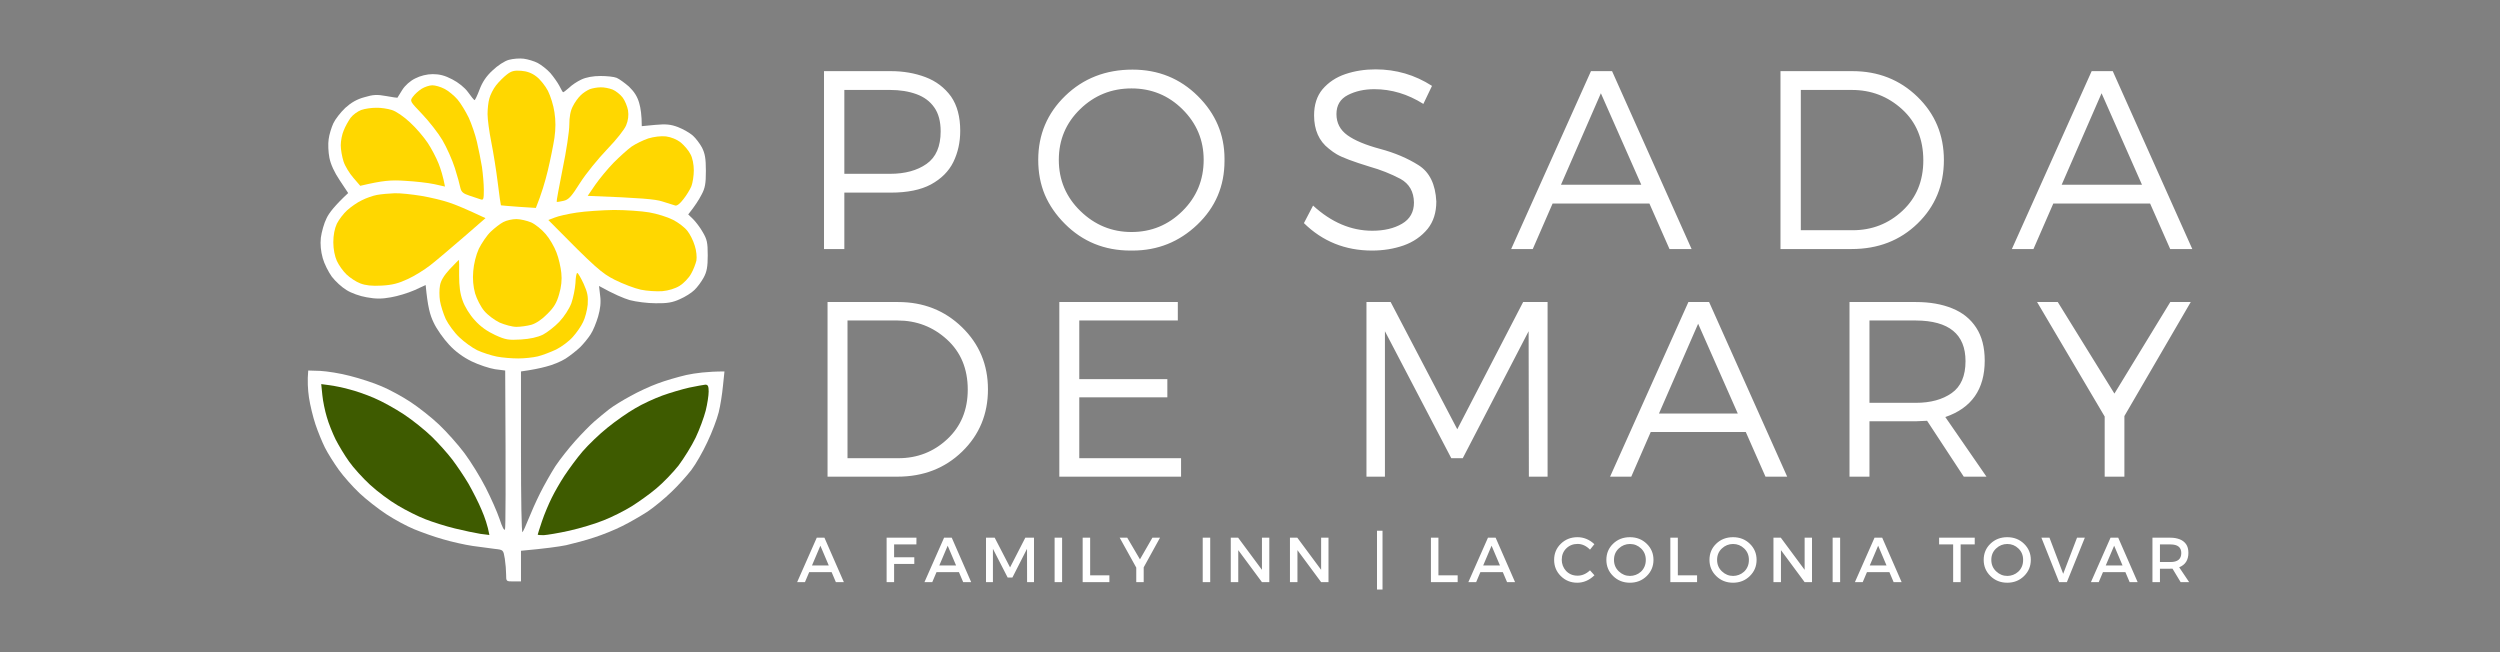 <svg width="1571" height="410" viewBox="0 0 1571 410" fill="none" xmlns="http://www.w3.org/2000/svg">
<rect x="0" y="0" width="1571" height="410" fill="#808080" stroke="none"/>
<path d="M530.584 156.493H517.808V44.705H559.809C567.634 44.705 574.873 45.956 581.527 48.458C588.181 50.96 593.558 55.032 597.657 60.675C601.489 66.211 603.406 73.397 603.406 82.234C603.406 89.367 601.968 95.888 599.094 101.797C596.219 107.652 591.508 112.363 584.961 115.93C578.573 119.337 570.189 121.04 559.809 121.04H530.584V156.493ZM559.329 109.223C568.698 109.223 576.337 107.147 582.246 102.994C588.155 98.842 591.109 92.029 591.109 82.553C591.109 76.325 589.778 71.321 587.117 67.542C584.455 63.709 580.702 60.914 575.858 59.158C571.014 57.401 565.504 56.523 559.329 56.523H530.584V109.223H559.329ZM711.671 157.451H710.393C694.104 157.451 680.371 151.861 669.192 140.683C663.602 135.093 659.397 128.998 656.576 122.398C653.808 115.797 652.424 108.477 652.424 100.439C652.424 84.576 658.093 71.162 669.431 60.196C680.77 49.23 694.85 43.747 711.671 43.747C727.854 43.747 741.534 49.283 752.713 60.355C763.892 71.428 769.481 84.576 769.481 99.8V101.078C769.481 116.941 763.785 130.302 752.394 141.162C741.002 152.021 727.428 157.451 711.671 157.451ZM711.032 145.793C723.489 145.793 734.162 141.401 743.051 132.618C751.941 123.835 756.386 113.109 756.386 100.439C756.386 88.089 751.968 77.523 743.131 68.74C734.295 59.956 723.595 55.565 711.032 55.565C698.469 55.565 687.717 59.903 678.774 68.58C669.831 77.257 665.359 87.876 665.359 100.439C665.359 113.109 669.884 123.835 678.933 132.618C687.983 141.401 698.682 145.793 711.032 145.793ZM862.181 157.451C845.36 157.451 831.093 151.702 819.382 140.204L825.131 129.185C836.63 139.725 849.033 144.995 862.341 144.995C869.793 144.995 876.021 143.531 881.025 140.603C886.029 137.675 888.531 133.23 888.531 127.268C888.424 120.455 885.603 115.504 880.067 112.416C873.999 109.223 867.557 106.667 860.744 104.751C850.31 101.557 843.39 98.949 839.983 96.926C838.493 96.074 836.843 94.903 835.033 93.413C828.858 88.622 825.77 81.648 825.77 72.492C825.77 65.838 827.527 60.382 831.04 56.123C834.82 51.705 839.637 48.511 845.493 46.542C851.348 44.572 857.656 43.587 864.417 43.587C877.299 43.587 889.116 47.047 899.869 53.968L894.44 65.306C884.645 59.131 874.371 56.044 863.618 56.044C857.337 56.044 851.801 57.268 847.01 59.717C842.219 62.165 839.824 66.158 839.824 71.694C839.824 77.23 842.113 81.648 846.69 84.949C851.268 88.249 858.135 91.124 867.291 93.572C876.447 96.021 884.485 99.428 891.405 103.793C898.326 108.158 902.052 115.77 902.584 126.629C902.584 133.55 900.774 139.272 897.155 143.797C893.215 148.588 888.158 152.074 881.983 154.257C875.862 156.386 869.261 157.451 862.181 157.451ZM1063 156.493H1049.11L1036.49 127.907H975.648L963.191 156.493H949.617L999.762 44.705H1013.02L1063 156.493ZM1031.38 116.09L1005.99 58.599L980.918 116.09H1031.38ZM1163.57 156.493H1118.86V44.705H1164.05C1180.24 44.705 1193.86 50.082 1204.94 60.835C1216.01 71.588 1221.54 84.842 1221.54 100.599C1221.54 116.462 1216.03 129.744 1205.02 140.443C1194 151.143 1180.18 156.493 1163.57 156.493ZM1164.21 144.675C1176.35 144.675 1186.78 140.603 1195.51 132.458C1204.24 124.314 1208.61 113.747 1208.61 100.759C1208.61 87.451 1204.16 76.751 1195.27 68.66C1186.38 60.568 1175.87 56.523 1163.73 56.523H1131.63V144.675H1164.21ZM1377.64 156.493H1363.75L1351.13 127.907H1290.29L1277.83 156.493H1264.26L1314.4 44.705H1327.66L1377.64 156.493ZM1346.02 116.09L1320.63 58.599L1295.56 116.09H1346.02Z" fill="white"/>
<path d="M563.924 299.535H520.029V189.797H564.394C580.28 189.797 593.658 195.075 604.527 205.631C615.396 216.186 620.831 229.198 620.831 244.666C620.831 260.238 615.423 273.276 604.606 283.78C593.788 294.283 580.228 299.535 563.924 299.535ZM564.551 287.934C576.466 287.934 586.708 283.937 595.278 275.941C603.848 267.946 608.133 257.573 608.133 244.823C608.133 231.759 603.769 221.255 595.043 213.312C586.316 205.369 575.995 201.398 564.081 201.398H532.57V287.934H564.551ZM742.18 299.535H665.677V189.797H740.142V201.398H678.218V238.239H733.558V249.683H678.218V287.934H742.18V299.535ZM972.5 299.535H960.742L960.585 208.139L919.199 287.934H911.987L870.287 208.139V299.535H858.686V189.797H873.892L915.75 269.749L957.137 189.797H972.5V299.535ZM1123.07 299.535H1109.43L1097.05 271.474H1037.32L1025.09 299.535H1011.77L1060.99 189.797H1074L1123.07 299.535ZM1092.03 259.873L1067.11 203.436L1042.49 259.873H1092.03ZM1248.3 299.535H1234.03L1210.98 264.419L1203.93 264.733H1174.77V299.535H1162.23V189.797H1203.93C1212.71 189.797 1220.34 191.13 1226.82 193.795C1233.3 196.408 1238.31 200.457 1241.87 205.944C1245.42 211.379 1247.2 218.277 1247.2 226.638C1247.2 244.614 1238.94 256.424 1222.43 262.067L1248.3 299.535ZM1203.93 253.132C1213.13 253.132 1220.63 251.094 1226.43 247.018C1232.23 242.942 1235.13 236.253 1235.13 226.951C1235.13 210.02 1224.73 201.503 1203.93 201.398H1174.77V253.132H1203.93ZM1334.97 299.535H1322.58V261.754L1280.1 189.797H1293.11L1328.7 247.331L1363.81 189.797H1376.67L1334.97 261.44V299.535Z" fill="white"/>
<path d="M530.289 365.822H525.261L522.588 359.517H508.502L505.829 365.822H500.921L513.251 337.889H518.079L530.289 365.822ZM520.792 355.327L515.525 342.917L510.258 355.327H520.792ZM561.856 365.822H557.148V337.889H575.902L575.862 342.119H561.856V350.179H574.545V354.369H561.856V365.822ZM610.294 365.822H605.266L602.592 359.517H588.507L585.833 365.822H580.925L593.255 337.889H598.083L610.294 365.822ZM600.797 355.327L595.53 342.917L590.262 355.327H600.797ZM649.769 365.822H645.42L645.38 344.872L636.202 362.909H633.209L623.952 344.872V365.822H619.602V337.889H625.069L634.726 356.564L644.303 337.889H649.769V365.822ZM667.424 365.822H662.715V337.889H667.424V365.822ZM697.142 365.822H680.343V337.889H685.051V361.552H697.142V365.822ZM718.697 365.822H714.028V356.684L703.613 337.889H708.362L716.343 351.496L724.164 337.889H728.952L718.697 356.524V365.822ZM760.496 365.822H755.788V337.889H760.496V365.822ZM797.637 365.822H793.008L778.124 345.71V365.822H773.415V337.889H778.044L793.008 358.08V337.889H797.637V365.822ZM834.826 365.822H830.197L815.314 345.71V365.822H810.605V337.889H815.234L830.197 358.08V337.889H834.826V365.822ZM868.776 370.45H865.304V333.5H868.776V370.45ZM915.996 365.822H899.196V337.889H903.905V361.552H915.996V365.822ZM952.07 365.822H947.042L944.368 359.517H930.283L927.609 365.822H922.701L935.031 337.889H939.859L952.07 365.822ZM942.573 355.327L937.306 342.917L932.038 355.327H942.573ZM991.138 366.181C987.068 366.181 983.63 364.791 980.823 362.011C978.017 359.231 976.614 355.832 976.614 351.815C976.614 347.799 978.024 344.42 980.843 341.68C983.663 338.94 987.148 337.57 991.298 337.57C995.235 337.57 998.773 339.033 1001.91 341.959L999.159 345.391C996.791 342.997 994.198 341.8 991.378 341.8C988.558 341.8 986.19 342.731 984.275 344.593C982.36 346.455 981.402 348.849 981.402 351.776C981.402 353.052 981.628 354.289 982.08 355.487C982.533 356.67 983.184 357.734 984.036 358.679C984.9 359.623 985.944 360.375 987.168 360.933C988.405 361.479 989.808 361.751 991.378 361.751C994.171 361.751 996.765 360.634 999.159 358.4L1001.95 361.512C998.733 364.624 995.129 366.181 991.138 366.181ZM1024.24 366.181C1020.07 366.181 1016.55 364.791 1013.71 362.011C1010.86 359.231 1009.44 355.832 1009.44 351.815C1009.44 347.772 1010.86 344.387 1013.69 341.66C1016.52 338.933 1020.04 337.57 1024.24 337.57C1028.45 337.57 1031.96 338.947 1034.8 341.7C1037.63 344.453 1039.05 347.825 1039.05 351.815C1039.05 355.832 1037.62 359.231 1034.78 362.011C1031.93 364.791 1028.42 366.181 1024.24 366.181ZM1024.28 361.911C1025.51 361.911 1026.71 361.692 1027.89 361.253C1029.08 360.814 1030.14 360.169 1031.09 359.317C1032.04 358.466 1032.8 357.415 1033.36 356.165C1033.93 354.901 1034.22 353.452 1034.22 351.815C1034.22 348.942 1033.23 346.562 1031.27 344.673C1029.3 342.784 1026.97 341.84 1024.28 341.84C1021.6 341.84 1019.25 342.777 1017.24 344.653C1015.23 346.528 1014.23 348.916 1014.23 351.815C1014.23 354.715 1015.24 357.123 1017.26 359.038C1019.28 360.953 1021.62 361.911 1024.28 361.911ZM1066.44 365.822H1049.64V337.889H1054.35V361.552H1066.44V365.822ZM1089.04 366.181C1084.86 366.181 1081.35 364.791 1078.5 362.011C1075.65 359.231 1074.23 355.832 1074.23 351.815C1074.23 347.772 1075.65 344.387 1078.48 341.66C1081.31 338.933 1084.83 337.57 1089.04 337.57C1093.24 337.57 1096.76 338.947 1099.59 341.7C1102.42 344.453 1103.84 347.825 1103.84 351.815C1103.84 355.832 1102.42 359.231 1099.57 362.011C1096.72 364.791 1093.21 366.181 1089.04 366.181ZM1089.08 361.911C1090.3 361.911 1091.5 361.692 1092.69 361.253C1093.87 360.814 1094.93 360.169 1095.88 359.317C1096.84 358.466 1097.59 357.415 1098.15 356.165C1098.73 354.901 1099.01 353.452 1099.01 351.815C1099.01 348.942 1098.03 346.562 1096.06 344.673C1094.09 342.784 1091.76 341.84 1089.08 341.84C1086.39 341.84 1084.04 342.777 1082.03 344.653C1080.02 346.528 1079.02 348.916 1079.02 351.815C1079.02 354.715 1080.03 357.123 1082.05 359.038C1084.07 360.953 1086.42 361.911 1089.08 361.911ZM1138.66 365.822H1134.03L1119.15 345.71V365.822H1114.44V337.889H1119.07L1134.03 358.08V337.889H1138.66V365.822ZM1156.34 365.822H1151.63V337.889H1156.34V365.822ZM1194.99 365.822H1189.96L1187.29 359.517H1173.2L1170.53 365.822H1165.62L1177.95 337.889H1182.78L1194.99 365.822ZM1185.49 355.327L1180.23 342.917L1174.96 355.327H1185.49ZM1232.07 365.822H1227.36V342.119H1218.54V337.889H1240.92V342.119H1232.07V365.822ZM1261.36 366.181C1257.18 366.181 1253.67 364.791 1250.82 362.011C1247.98 359.231 1246.55 355.832 1246.55 351.815C1246.55 347.772 1247.97 344.387 1250.8 341.66C1253.64 338.933 1257.16 337.57 1261.36 337.57C1265.56 337.57 1269.08 338.947 1271.91 341.7C1274.75 344.453 1276.16 347.825 1276.16 351.815C1276.16 355.832 1274.74 359.231 1271.89 362.011C1269.05 364.791 1265.54 366.181 1261.36 366.181ZM1261.4 361.911C1262.62 361.911 1263.83 361.692 1265.01 361.253C1266.19 360.814 1267.26 360.169 1268.2 359.317C1269.16 358.466 1269.92 357.415 1270.48 356.165C1271.05 354.901 1271.33 353.452 1271.33 351.815C1271.33 348.942 1270.35 346.562 1268.38 344.673C1266.41 342.784 1264.09 341.84 1261.4 341.84C1258.71 341.84 1256.36 342.777 1254.36 344.653C1252.35 346.528 1251.34 348.916 1251.34 351.815C1251.34 354.715 1252.35 357.123 1254.38 359.038C1256.4 360.953 1258.74 361.911 1261.4 361.911ZM1298.82 365.822H1293.95L1282.82 337.889H1287.89L1296.51 360.594L1305.2 337.889H1310.11L1298.82 365.822ZM1343.3 365.822H1338.27L1335.59 359.517H1321.51L1318.84 365.822H1313.93L1326.26 337.889H1331.09L1343.3 365.822ZM1333.8 355.327L1328.53 342.917L1323.26 355.327H1333.8ZM1375.67 365.822H1370.32L1365.21 357.362C1364.95 357.389 1362.31 357.402 1357.31 357.402V365.822H1352.6V337.889H1363.94C1365.99 337.889 1367.86 338.202 1369.56 338.827C1371.28 339.452 1372.66 340.483 1373.71 341.919C1374.7 343.316 1375.19 345.152 1375.19 347.426C1375.19 351.922 1373.26 354.941 1369.4 356.484L1375.67 365.822ZM1363.94 353.172C1368.46 353.172 1370.72 351.297 1370.72 347.546C1370.72 343.928 1368.46 342.119 1363.94 342.119H1357.31V353.172H1363.94Z" fill="white"/>
<path d="M309.521 44.251C312.674 41.215 317.111 38.295 319.797 37.595C322.366 36.894 326.57 36.544 329.139 36.894C331.708 37.245 335.678 38.412 337.897 39.58C340.115 40.748 343.735 43.55 345.837 45.886C347.822 48.221 350.391 51.841 351.442 53.826C352.493 55.928 353.544 57.796 353.777 57.913C354.011 58.147 355.646 56.862 357.514 55.227C359.266 53.476 362.769 51.14 365.338 49.973C368.257 48.571 372.694 47.754 377.365 47.754C381.335 47.754 385.889 48.221 387.524 48.922C389.159 49.622 392.545 52.074 395.231 54.41C398.501 57.563 400.486 60.599 401.653 64.686C402.587 67.838 403.288 72.509 403.288 79.282L411.812 78.465C418.585 77.881 421.388 78.114 426.058 79.866C429.328 81.15 433.415 83.486 435.283 85.121C437.152 86.755 439.721 90.142 441.122 92.711C442.99 96.447 443.574 99.483 443.574 107.307C443.574 115.481 443.107 118.167 440.771 122.487C439.253 125.406 436.801 129.377 432.481 134.748L435.517 137.667C437.152 139.302 439.954 142.922 441.589 145.841C444.275 150.395 444.742 152.38 444.742 160.438C444.742 167.677 444.158 170.83 442.173 174.45C440.771 177.019 438.203 180.522 436.334 182.274C434.583 184.025 430.496 186.594 427.226 187.995C422.672 190.097 419.286 190.681 412.046 190.564C406.791 190.564 399.668 189.63 395.698 188.579C391.845 187.412 385.889 184.959 376.431 179.705L377.132 185.777C377.715 190.097 377.248 194.067 375.847 198.972C374.679 202.825 372.694 207.846 371.176 210.065C369.775 212.284 366.856 215.904 364.637 218.122C362.418 220.224 358.331 223.494 355.412 225.362C352.493 227.23 347.005 229.449 343.151 230.383C339.298 231.434 334.16 232.485 327.387 233.419V284.448C327.387 313.173 327.738 335.126 328.321 334.426C328.905 333.725 330.54 330.105 332.058 326.252C333.576 322.398 336.846 315.042 339.415 309.904C341.984 304.766 346.304 297.176 348.99 292.972C351.792 288.768 357.397 281.645 361.484 277.091C365.454 272.654 370.943 267.049 373.512 264.83C376.081 262.612 380.284 259.109 382.853 257.124C385.422 255.138 391.494 251.402 396.282 248.833C401.069 246.147 408.66 242.644 413.214 241.009C417.768 239.258 425.825 236.922 431.313 235.638C436.801 234.47 444.391 233.419 455.251 233.419L454.317 242.41C453.85 247.432 452.682 254.905 451.631 259.109C450.58 263.312 447.427 271.72 444.508 277.792C441.706 283.864 437.152 291.804 434.466 295.308C431.78 298.811 426.175 305.116 421.971 309.086C417.768 313.173 410.995 318.778 406.791 321.581C402.587 324.267 395.581 328.354 391.027 330.572C386.473 332.908 378.65 336.06 373.512 337.695C368.374 339.447 360.317 341.549 355.762 342.6C351.092 343.534 342.801 344.702 327.387 346.103V365.37H322.716C318.046 365.37 318.046 365.37 318.046 360.933C318.046 358.597 317.695 354.16 317.228 351.124C316.294 345.519 316.294 345.519 311.039 344.935C308.12 344.585 301.814 343.767 297.027 343.067C292.239 342.366 283.832 340.498 278.344 338.863C272.855 337.345 264.798 334.426 260.244 332.557C255.69 330.689 247.866 326.485 242.729 323.099C237.591 319.713 230.001 313.757 225.914 309.904C221.827 306.05 215.988 299.511 212.952 295.308C209.916 291.104 205.946 284.798 204.194 281.295C202.443 277.792 199.757 271.253 198.239 266.699C196.721 262.145 194.853 254.555 194.152 249.767C193.451 244.979 193.101 239.141 193.685 232.835L201.275 233.069C205.479 233.302 213.886 234.587 219.958 236.222C226.03 237.74 235.022 240.659 239.809 242.761C244.597 244.746 252.771 249.183 257.909 252.57C263.047 255.956 271.104 262.261 275.891 266.816C280.562 271.253 287.802 279.31 291.889 284.798C295.976 290.286 301.931 299.978 305.201 306.401C308.47 312.823 312.441 321.698 313.959 326.252C315.593 331.273 316.878 333.725 317.345 332.674C317.695 331.74 317.929 308.853 317.462 232.835L311.039 232.018C307.536 231.434 300.997 229.332 296.443 227.114C290.955 224.428 286.167 220.925 282.197 216.604C278.811 212.984 274.373 206.795 272.505 202.708C270.17 197.921 268.768 192.783 267.484 179.121L260.361 182.39C256.391 184.142 249.852 186.127 245.648 186.828C240.043 187.879 236.073 187.879 230.468 186.828C226.147 186.127 220.659 184.142 217.74 182.274C214.82 180.522 210.733 176.785 208.515 173.866C206.413 170.947 203.727 165.692 202.793 162.189C201.625 157.985 201.158 153.548 201.625 149.344C202.092 145.841 203.61 140.236 205.245 137.083C206.763 133.814 210.5 129.026 218.791 121.319L213.536 113.379C210.15 108.358 207.814 103.337 206.997 99.133C206.296 95.63 206.063 90.375 206.53 87.456C206.88 84.537 208.281 80.099 209.449 77.53C210.617 74.962 214.003 70.641 216.922 67.838C220.659 64.452 224.279 62.35 229.066 61.066C234.555 59.431 236.89 59.314 242.729 60.365C246.582 61.066 249.735 61.533 249.735 61.416C249.852 61.299 251.136 59.081 252.771 56.512C254.522 53.709 257.792 50.79 260.945 49.272C264.098 47.637 268.301 46.586 271.921 46.586C276.125 46.586 279.511 47.404 284.182 49.856C288.036 51.841 292.006 54.994 294.108 57.913C295.976 60.599 297.844 62.817 298.195 62.934C298.545 62.934 299.946 60.015 301.347 56.278C303.099 51.607 305.551 47.871 309.521 44.251Z" fill="white"/>
<path d="M311.748 53.595C313.5 51.377 316.536 48.34 318.521 46.822C321.324 44.604 323.309 44.137 327.512 44.487C331.015 44.721 334.285 45.888 337.088 48.107C339.423 49.858 342.693 53.946 344.327 57.098C345.962 60.368 347.83 66.323 348.414 70.527C349.232 75.665 349.232 80.919 348.414 86.641C347.714 91.195 345.845 100.537 344.211 107.31C342.576 114.082 340.24 122.023 336.737 130.664L325.994 129.963C320.039 129.496 315.018 129.146 314.784 129.029C314.668 129.029 313.733 122.607 312.799 114.9C311.865 107.193 309.997 95.633 308.712 89.21C307.428 82.788 306.377 74.964 306.377 71.695C306.377 68.542 306.844 63.988 307.545 61.769C308.128 59.55 309.997 55.814 311.748 53.595Z" fill="#FFD700"/>
<path d="M259.435 60.835C260.486 59.317 262.938 57.098 264.923 55.814C266.792 54.646 269.828 53.595 271.696 53.595C273.448 53.595 276.834 54.529 279.286 55.814C281.621 56.982 285.358 60.018 287.46 62.47C289.562 64.922 292.715 70.177 294.583 74.03C296.335 77.883 298.67 84.656 299.721 89.21C300.772 93.764 302.173 100.771 302.874 104.974C303.458 109.178 304.041 115.6 304.041 119.337C304.041 125.176 303.808 125.876 302.056 125.292C300.889 124.942 297.736 123.891 295.05 122.957C291.08 121.672 289.912 120.622 289.328 118.169C288.978 116.301 287.46 110.696 285.825 105.558C284.19 100.42 280.687 92.597 278.002 88.043C275.316 83.489 269.594 76.249 265.274 71.695L265.248 71.668C257.567 63.637 257.452 63.518 259.435 60.835Z" fill="#FFD700"/>
<path d="M364.996 59.784C366.397 58.383 368.966 56.748 370.601 56.047C372.235 55.464 375.272 54.88 377.373 54.88C379.358 54.763 382.862 55.464 384.963 56.281C386.949 57.098 389.868 59.434 391.269 61.302C392.67 63.17 394.188 66.79 394.655 69.359C395.123 72.395 394.772 75.665 393.488 78.701C392.437 81.387 387.416 87.692 381.46 93.881C375.855 99.72 368.149 109.178 364.529 114.9C358.924 123.774 357.289 125.526 354.019 126.227C351.917 126.694 350.049 127.044 349.816 126.81C349.582 126.694 351.334 117.352 353.552 106.142C355.888 94.932 357.756 82.438 357.756 78.467C357.756 73.563 358.457 69.593 359.975 66.79C361.142 64.338 363.478 61.185 364.996 59.784Z" fill="#FFD700"/>
<path d="M220.317 74.03C221.718 72.162 224.754 69.943 226.973 69.126C229.192 68.308 233.395 67.724 236.315 67.724C239.234 67.608 243.671 68.308 246.24 69.126C248.926 69.943 253.713 73.213 257.684 76.949C261.537 80.452 266.441 86.291 268.777 89.794C271.112 93.297 274.148 99.136 275.549 102.639C276.951 106.142 278.469 110.93 279.636 117.235L272.864 115.717C269.127 114.9 260.836 113.966 254.414 113.615C245.656 113.031 240.752 113.382 226.389 116.768L222.068 111.747C219.616 108.944 216.814 104.39 215.88 101.471C214.945 98.552 214.128 93.998 214.128 91.312C214.128 88.51 214.945 84.306 215.996 81.971C216.931 79.518 218.916 76.015 220.317 74.03Z" fill="#FFD700"/>
<path d="M396.874 92.129C399.443 90.378 404.231 88.043 407.383 86.992C410.887 85.941 415.324 85.357 418.477 85.707C421.863 86.174 425.249 87.575 427.818 89.561C430.037 91.429 432.839 94.698 433.89 96.917C435.175 99.136 435.992 103.456 435.992 107.076C435.992 110.346 435.292 114.9 434.474 117.002C433.657 118.987 431.438 122.723 429.453 125.176C427.351 127.978 425.366 129.496 424.315 129.146C423.381 128.795 419.644 127.628 416.141 126.577C411.821 125.176 403.063 124.358 369.316 123.074L374.104 116.067C376.79 112.214 381.927 106.025 385.547 102.289C389.284 98.552 394.305 93.998 396.874 92.129Z" fill="#FFD700"/>
<path d="M227.323 125.876C230.009 124.475 234.329 122.957 236.898 122.49C239.467 122.023 244.488 121.556 247.992 121.439C251.495 121.322 258.968 122.14 264.69 123.074C270.295 124.008 278.118 125.876 282.205 127.277C286.176 128.562 292.948 131.364 305.092 137.086L290.963 149.347C283.14 156.12 273.915 163.943 270.295 166.746C266.675 169.548 260.369 173.519 256.166 175.387C250.444 178.073 246.474 179.124 239.818 179.474C233.629 179.824 229.659 179.357 226.389 178.073C223.82 177.138 219.967 174.57 217.748 172.468C215.529 170.366 212.844 166.512 211.676 163.943C210.391 161.141 209.457 156.587 209.457 152.266C209.457 147.712 210.275 143.625 211.676 140.589C212.96 138.02 215.88 134.167 218.098 132.182C220.434 130.08 224.521 127.161 227.323 125.876Z" fill="#FFD700"/>
<path d="M348.531 136.736C350.75 135.802 356.939 134.4 362.427 133.583C367.915 132.766 378.424 132.065 385.781 131.948C393.137 131.948 403.18 132.649 407.967 133.466C412.755 134.284 419.528 136.386 422.914 138.137C426.183 139.772 430.27 142.925 431.905 145.027C433.54 147.012 435.642 151.215 436.576 154.368C437.627 157.521 437.977 161.491 437.627 163.71C437.16 165.695 435.759 169.548 434.241 172.117C432.839 174.686 429.57 178.073 427.118 179.591C424.315 181.342 420.111 182.627 416.141 182.977C412.638 183.211 406.566 182.86 402.713 182.043C398.859 181.225 391.503 178.423 386.365 175.854C378.308 171.767 374.804 168.965 344.561 138.254L348.531 136.736Z" fill="#FFD700"/>
<path d="M308.362 145.61C310.814 143.275 314.434 140.473 316.302 139.538C318.287 138.487 321.907 137.67 324.476 137.67C327.045 137.67 331.249 138.721 333.818 139.772C336.387 140.94 340.474 144.209 342.926 147.128C345.378 149.931 348.414 155.186 349.699 158.689C351.1 162.192 352.384 168.03 352.735 171.533C353.202 175.815 352.735 180.291 351.334 184.962C349.816 190.334 348.064 193.253 343.86 197.34C340.591 200.726 336.737 203.295 333.818 204.112C331.249 204.813 327.045 205.397 324.476 205.397C321.907 205.397 317.237 204.112 313.967 202.711C310.814 201.193 306.377 197.924 304.275 195.355C302.173 192.902 299.604 187.881 298.553 184.378C297.386 180.058 296.918 175.504 297.386 170.366C297.736 165.812 299.137 160.207 300.889 156.353C302.64 152.85 305.91 147.946 308.362 145.61Z" fill="#FFD700"/>
<path d="M276.484 179.474C276.951 176.438 278.936 173.168 282.556 169.198C285.592 166.045 288.161 163.36 288.394 163.36C288.511 163.36 288.628 167.68 288.511 173.051C288.511 179.824 289.095 184.495 290.73 188.932C292.014 192.669 295.167 197.807 298.32 201.193C301.94 205.28 306.143 208.199 311.164 210.535C317.82 213.571 319.572 213.804 327.396 213.337C333.117 212.987 337.788 211.936 341.174 210.301C343.86 208.9 348.531 205.28 351.45 202.244C354.603 198.858 357.639 194.187 359.04 190.567C360.208 187.181 361.376 181.459 361.609 177.956C361.726 174.453 362.193 171.533 362.777 171.533C363.244 171.533 364.996 174.57 366.747 178.306C369.199 183.794 369.667 186.13 369.316 191.384C368.966 194.888 367.681 199.909 366.397 202.361C365.229 204.93 362.31 209.134 359.975 211.703C357.639 214.388 352.968 217.891 349.465 219.643C345.962 221.278 340.824 223.263 337.905 223.963C334.986 224.664 329.497 225.248 325.644 225.248C321.791 225.248 315.719 224.781 312.215 224.08C308.712 223.38 303.224 221.628 299.954 220.11C296.802 218.592 291.664 214.855 288.628 211.936C285.475 209.017 281.738 203.762 280.103 200.493C278.585 197.106 276.951 191.968 276.484 189.049C276.017 186.13 276.017 181.809 276.484 179.474Z" fill="#FFD700"/>
<path d="M205.36 262.036C204.193 258.182 202.908 251.993 202.558 248.257L201.857 241.367L207.112 242.068C210.031 242.418 215.519 243.586 219.373 244.637C223.226 245.571 230.349 248.023 235.137 250.125C239.924 252.11 248.332 256.781 253.82 260.401C259.308 264.021 267.132 270.326 271.336 274.413C275.539 278.5 281.378 285.039 284.297 288.893C287.216 292.746 291.771 299.519 294.456 304.073C297.025 308.627 300.762 315.867 302.63 320.421C304.615 324.975 306.484 330.346 307.535 336.185L301.93 335.484C298.894 335.017 291.654 333.499 285.932 332.098C280.093 330.697 271.686 328.011 267.249 326.259C262.695 324.508 254.988 320.654 249.967 317.618C244.946 314.699 237.122 308.861 232.568 304.657C228.014 300.453 222.058 293.914 219.373 290.061C216.57 286.207 212.834 279.901 210.849 276.048C208.98 272.195 206.411 265.889 205.36 262.036Z" fill="#3E5B00"/>
<path d="M416.131 248.607C420.919 246.855 428.509 244.637 433.063 243.586C437.5 242.652 442.171 241.834 443.222 241.717C444.857 241.717 445.324 242.652 445.324 246.038C445.324 248.49 444.506 253.862 443.456 258.065C442.405 262.152 439.602 269.859 437.15 274.997C434.698 280.135 429.793 287.959 426.407 292.513C422.904 296.95 416.598 303.489 412.511 306.875C408.424 310.379 401.301 315.4 396.864 318.202C392.31 321.005 384.486 324.975 379.348 326.96C374.211 329.062 364.519 331.981 357.746 333.499C350.973 335.017 343.733 336.185 341.632 336.302C339.646 336.302 337.895 336.185 337.895 335.951C337.895 335.835 339.063 331.981 340.581 327.544C342.099 322.99 344.901 316.451 346.653 312.948C348.404 309.328 352.024 303.022 354.71 298.935C357.512 294.731 362.534 287.842 366.037 283.755C369.657 279.551 376.663 272.778 381.801 268.692C386.822 264.605 394.645 259.116 399.199 256.547C403.637 253.862 411.344 250.359 416.131 248.607Z" fill="#3E5B00"/>
</svg>
